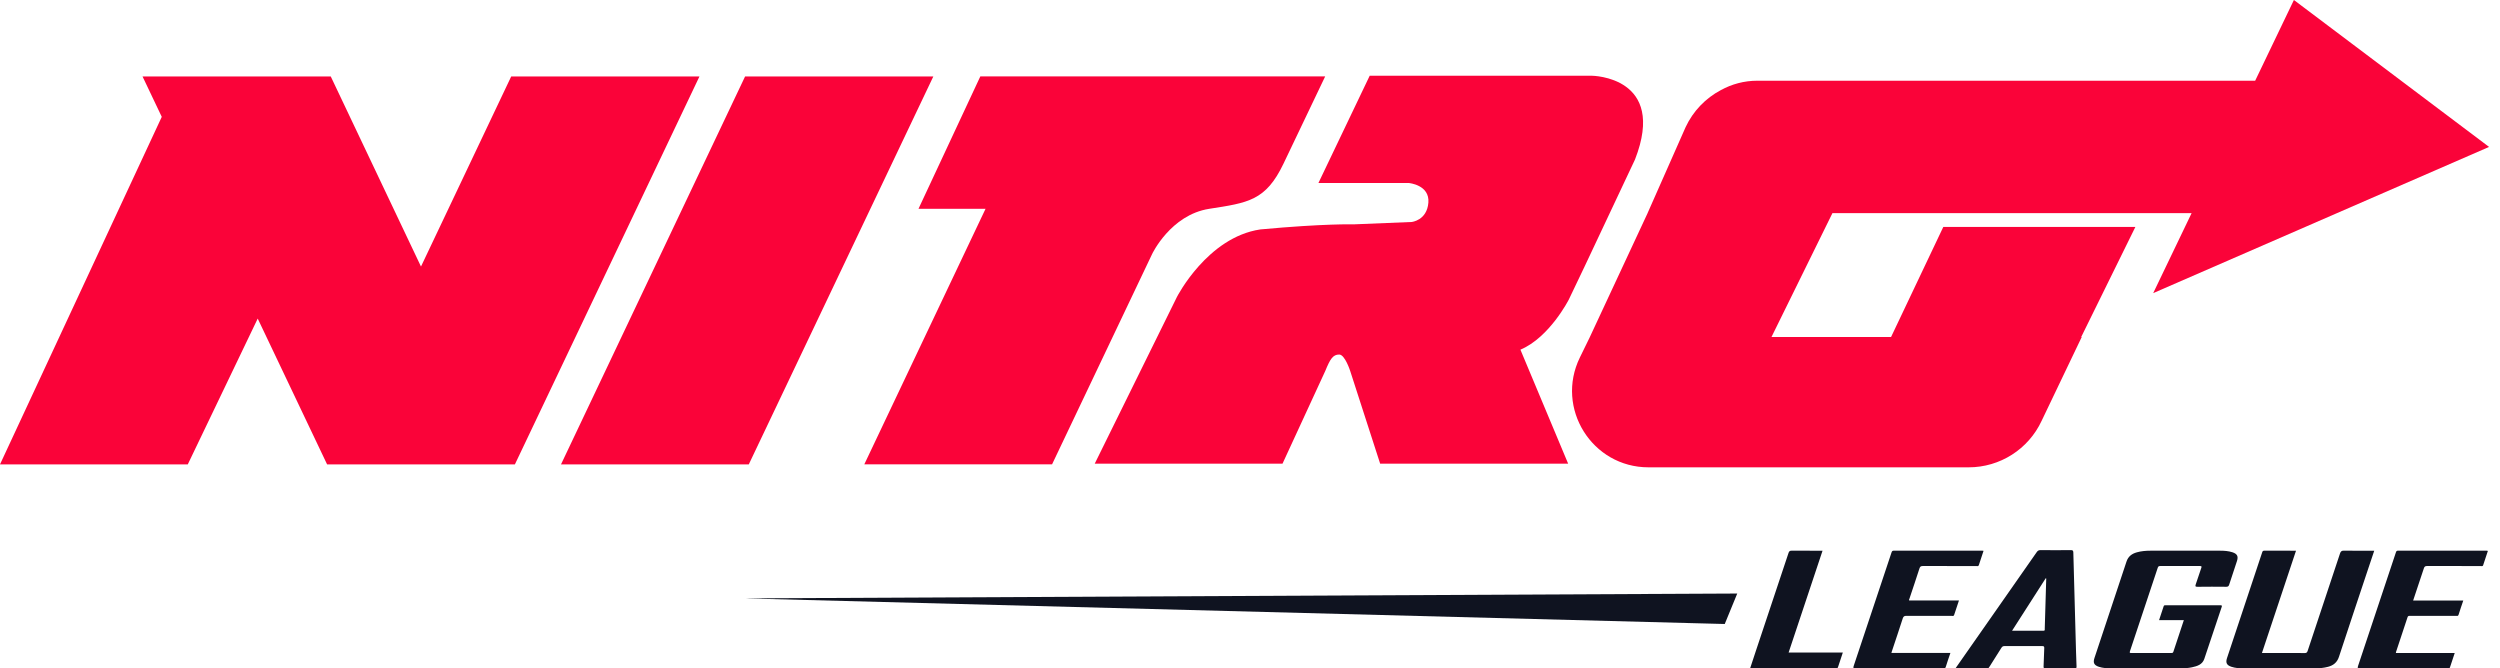 <svg width="187" height="50" viewBox="0 0 187 50" fill="none" xmlns="http://www.w3.org/2000/svg">
<g clip-path="url(#clip0_180_26)">
<path d="M55.732 5.72L41.963 34.736H56.009L69.813 5.72H55.732Z" fill="#FA0339"/>
<path d="M38.238 5.72L31.49 19.938L24.741 5.72H10.662L12.1 8.741L0 34.736H14.046L19.277 23.829L24.467 34.736H24.469H38.513H38.514L52.319 5.72H38.238Z" fill="#FA0339"/>
<path d="M186.183 10.99L171.584 0L168.687 6.038H141.94H131.538H131.436C130.466 6.038 129.534 6.291 128.718 6.741C127.584 7.342 126.648 8.301 126.084 9.51L123.24 15.94H123.242L118.901 25.253L118.176 26.737C116.319 30.531 119.083 34.956 123.307 34.956H147.256C149.596 34.956 151.721 33.603 152.71 31.485L155.713 25.209H155.673L159.726 16.975H145.359L141.451 25.209H132.506L137.067 15.94H163.933L161.059 21.926L186.183 10.99Z" fill="#FA0339"/>
<path d="M90.453 15.619C93.35 15.168 94.68 15.018 96.004 12.245L99.123 5.716H73.328L68.703 15.619H73.719L70.994 21.361L64.649 34.734H78.694L86.175 19.009C86.173 19.009 87.554 16.071 90.453 15.619Z" fill="#FA0339"/>
<path d="M117.346 22.409L118.55 19.887L122.299 11.929C124.719 5.718 119.081 5.666 119.081 5.666H116.667H102.453L98.618 13.689H105.376C105.376 13.689 106.949 13.819 106.843 15.156C106.736 16.493 105.593 16.604 105.593 16.604L101.245 16.782C101.245 16.782 99.123 16.714 94.271 17.161C90.308 17.75 88.034 22.213 88.034 22.213L81.885 34.684H95.931L99.112 27.787C99.119 27.773 99.127 27.758 99.132 27.743C99.494 26.867 99.694 26.519 100.174 26.519C100.603 26.519 100.998 27.759 100.998 27.759L103.236 34.684H117.298L113.727 26.155C115.908 25.239 117.346 22.409 117.346 22.409Z" fill="#FA0339"/>
<path d="M163.352 46.385C162.722 46.385 162.121 46.385 161.499 46.385C161.618 46.029 161.732 45.688 161.843 45.345C161.868 45.268 161.924 45.274 161.984 45.274C163.353 45.275 164.721 45.276 166.089 45.273C166.216 45.272 166.209 45.319 166.178 45.413C165.745 46.704 165.32 47.997 164.881 49.286C164.736 49.711 164.353 49.829 163.964 49.913C163.686 49.973 163.402 49.993 163.117 49.993C161.379 49.993 159.641 49.994 157.903 49.992C157.599 49.991 157.295 49.974 157.003 49.879C156.638 49.76 156.546 49.578 156.666 49.216C157.465 46.813 158.269 44.411 159.062 42.006C159.191 41.614 159.466 41.419 159.833 41.315C160.166 41.221 160.508 41.193 160.853 41.192C162.591 41.19 164.329 41.19 166.067 41.192C166.378 41.193 166.688 41.213 166.987 41.31C167.348 41.428 167.441 41.614 167.323 41.972C167.129 42.559 166.93 43.145 166.742 43.734C166.703 43.854 166.648 43.892 166.52 43.891C165.806 43.884 165.093 43.882 164.379 43.892C164.194 43.895 164.196 43.84 164.247 43.694C164.388 43.297 164.513 42.894 164.651 42.496C164.689 42.387 164.704 42.337 164.553 42.338C163.561 42.344 162.57 42.343 161.579 42.339C161.473 42.338 161.431 42.375 161.399 42.469C160.709 44.549 160.018 46.629 159.322 48.707C159.279 48.836 159.314 48.845 159.426 48.845C160.417 48.842 161.408 48.843 162.399 48.843C162.471 48.843 162.535 48.852 162.567 48.755C162.821 47.974 163.083 47.194 163.352 46.385Z" fill="#0F1320"/>
<path d="M171.742 41.193C170.891 43.748 170.044 46.287 169.193 48.845C169.749 48.845 170.283 48.845 170.816 48.845C171.339 48.845 171.861 48.839 172.383 48.849C172.519 48.851 172.572 48.811 172.614 48.682C173.418 46.256 174.228 43.832 175.031 41.406C175.084 41.244 175.15 41.184 175.33 41.188C176.076 41.201 176.823 41.194 177.593 41.194C177.439 41.653 177.291 42.094 177.143 42.536C176.412 44.734 175.675 46.929 174.954 49.131C174.816 49.551 174.539 49.771 174.138 49.877C173.811 49.964 173.474 49.994 173.138 49.994C171.366 49.996 169.595 49.996 167.824 49.994C167.513 49.993 167.202 49.974 166.904 49.874C166.556 49.758 166.464 49.571 166.582 49.219C167.456 46.591 168.331 43.963 169.205 41.336C169.232 41.254 169.249 41.188 169.37 41.19C170.149 41.197 170.929 41.193 171.742 41.193Z" fill="#0F1320"/>
<path d="M146.269 49.993C147.036 48.898 147.78 47.834 148.524 46.77C149.798 44.949 151.073 43.127 152.344 41.304C152.419 41.196 152.491 41.147 152.629 41.149C153.383 41.157 154.135 41.156 154.888 41.149C155.024 41.148 155.081 41.166 155.085 41.325C155.148 43.788 155.218 46.25 155.286 48.712C155.297 49.088 155.307 49.465 155.325 49.841C155.331 49.956 155.309 49.999 155.179 49.998C154.453 49.99 153.726 49.992 152.999 49.996C152.887 49.997 152.854 49.967 152.859 49.854C152.88 49.399 152.886 48.943 152.91 48.488C152.918 48.354 152.879 48.326 152.751 48.326C151.813 48.331 150.874 48.331 149.936 48.326C149.821 48.326 149.761 48.368 149.703 48.46C149.411 48.93 149.113 49.397 148.816 49.864C148.776 49.928 148.748 49.997 148.643 49.996C147.864 49.991 147.085 49.993 146.269 49.993ZM150.503 47.178C151.308 47.178 152.079 47.176 152.85 47.181C152.977 47.181 152.945 47.098 152.947 47.034C152.984 45.806 153.021 44.578 153.056 43.351C153.056 43.318 153.084 43.272 153.021 43.251C152.189 44.548 151.356 45.846 150.503 47.178Z" fill="#0F1320"/>
<path d="M145.891 48.839C145.768 49.203 145.649 49.538 145.546 49.877C145.516 49.975 145.471 50.005 145.379 49.995C145.36 49.992 145.339 49.994 145.319 49.994C143.145 49.994 140.971 49.992 138.796 49.997C138.625 49.998 138.606 49.963 138.659 49.805C139.604 46.984 140.543 44.161 141.482 41.338C141.512 41.246 141.539 41.187 141.665 41.188C143.873 41.193 146.08 41.192 148.288 41.192C148.307 41.192 148.327 41.197 148.369 41.202C148.251 41.562 148.134 41.917 148.017 42.271C147.981 42.382 147.886 42.341 147.816 42.341C146.487 42.343 145.158 42.345 143.83 42.338C143.679 42.338 143.619 42.38 143.573 42.526C143.333 43.278 143.078 44.026 142.828 44.776C142.814 44.818 142.782 44.858 142.805 44.917C144.036 44.917 145.271 44.917 146.529 44.917C146.405 45.285 146.283 45.638 146.171 45.994C146.133 46.115 146.043 46.066 145.976 46.067C144.852 46.07 143.728 46.072 142.604 46.065C142.45 46.064 142.376 46.1 142.326 46.256C142.061 47.083 141.782 47.907 141.508 48.731C141.498 48.761 141.49 48.793 141.477 48.838C142.948 48.839 144.406 48.839 145.891 48.839Z" fill="#0F1320"/>
<path d="M180.502 44.921C181.766 44.921 183 44.921 184.253 44.921C184.132 45.284 184.009 45.631 183.901 45.982C183.864 46.101 183.785 46.068 183.714 46.068C182.796 46.07 181.877 46.069 180.959 46.069C180.721 46.069 180.482 46.072 180.244 46.067C180.163 46.066 180.112 46.08 180.084 46.169C179.796 47.045 179.504 47.919 179.214 48.793C179.21 48.805 179.216 48.819 179.219 48.842C180.677 48.842 182.137 48.842 183.614 48.842C183.491 49.21 183.371 49.564 183.257 49.919C183.224 50.027 183.144 49.991 183.079 49.992C182.259 49.994 181.44 49.993 180.621 49.993C179.253 49.993 177.884 49.991 176.516 49.997C176.361 49.997 176.327 49.979 176.381 49.817C177.328 46.99 178.268 44.16 179.209 41.331C179.237 41.247 179.259 41.188 179.377 41.188C181.592 41.193 183.806 41.192 186.02 41.192C186.038 41.192 186.056 41.2 186.093 41.208C185.974 41.568 185.859 41.923 185.74 42.277C185.703 42.385 185.606 42.34 185.534 42.34C184.206 42.342 182.877 42.344 181.549 42.338C181.409 42.338 181.348 42.375 181.304 42.513C181.047 43.308 180.777 44.099 180.502 44.921Z" fill="#0F1320"/>
<path d="M133.789 48.808C135.147 48.808 136.486 48.808 137.844 48.808C137.719 49.185 137.594 49.545 137.481 49.907C137.442 50.035 137.349 49.994 137.273 49.994C135.872 49.996 134.471 49.995 133.071 49.995C132.358 49.995 131.646 49.995 130.908 49.995C131.056 49.548 131.196 49.118 131.339 48.689C132.153 46.249 132.969 43.81 133.779 41.369C133.823 41.236 133.874 41.188 134.019 41.19C134.779 41.198 135.539 41.194 136.326 41.194C135.479 43.735 134.637 46.263 133.789 48.808Z" fill="#0F1320"/>
<path d="M129.946 44.396L55.693 44.759L129.011 46.675L129.946 44.396Z" fill="#0F1320"/>
</g>
<defs>
<clipPath id="clip0_180_26">
<rect width="186.25" height="50" fill="white"/>
</clipPath>
</defs>
</svg>
